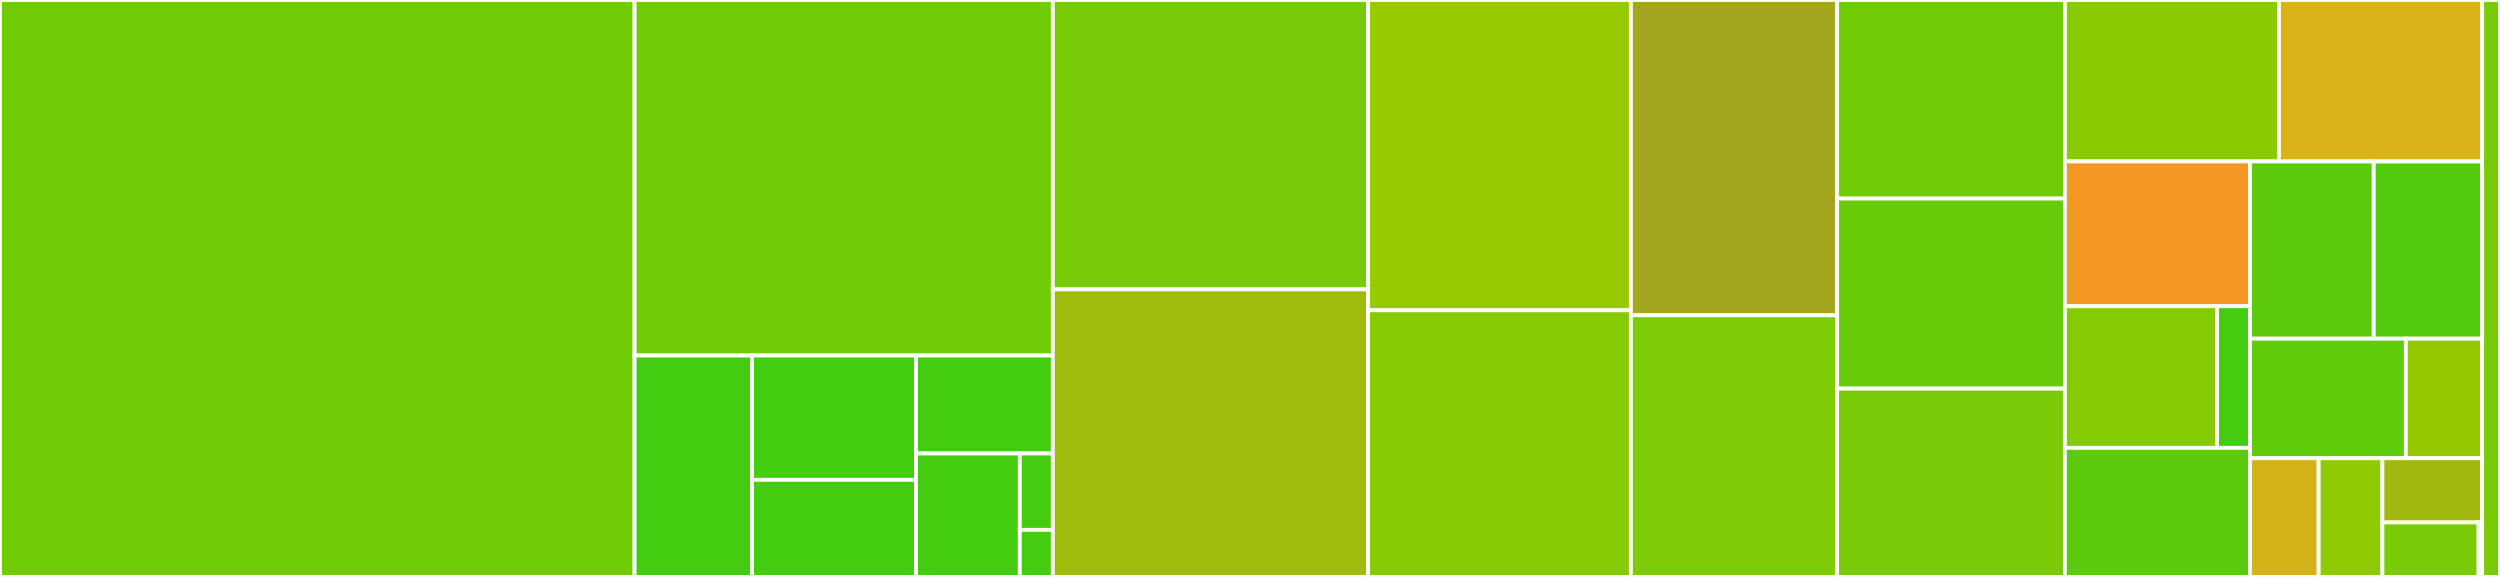 <svg baseProfile="full" width="650" height="150" viewBox="0 0 650 150" version="1.1"
xmlns="http://www.w3.org/2000/svg" xmlns:ev="http://www.w3.org/2001/xml-events"
xmlns:xlink="http://www.w3.org/1999/xlink">

<rect x="0" y="0" width="650" height="150" fill="#333333" stroke="none"/>

<style>rect.s{mask:url(#mask);}</style>
<defs>
  <pattern id="white" width="4" height="4" patternUnits="userSpaceOnUse" patternTransform="rotate(45)">
    <rect width="2" height="2" transform="translate(0,0)" fill="white"></rect>
  </pattern>
  <mask id="mask">
    <rect x="0" y="0" width="100%" height="100%" fill="url(#white)"></rect>
  </mask>
</defs>

<rect x="0" y="0" width="164.993" height="150.0" fill="#70cb07" stroke="white" stroke-width="1" class=" tooltipped" data-content="koalas/frame.py"><title>koalas/frame.py</title></rect>
<rect x="164.993" y="0" width="108.742" height="92.438" fill="#70cb07" stroke="white" stroke-width="1" class=" tooltipped" data-content="koalas/series.py"><title>koalas/series.py</title></rect>
<rect x="164.993" y="92.438" width="30.548" height="57.562" fill="#4c1" stroke="white" stroke-width="1" class=" tooltipped" data-content="koalas/missing/indexes.py"><title>koalas/missing/indexes.py</title></rect>
<rect x="195.541" y="92.438" width="42.63" height="32.321" fill="#4c1" stroke="white" stroke-width="1" class=" tooltipped" data-content="koalas/missing/series.py"><title>koalas/missing/series.py</title></rect>
<rect x="195.541" y="124.759" width="42.63" height="25.241" fill="#4c1" stroke="white" stroke-width="1" class=" tooltipped" data-content="koalas/missing/frame.py"><title>koalas/missing/frame.py</title></rect>
<rect x="238.172" y="92.438" width="35.563" height="25.46" fill="#4c1" stroke="white" stroke-width="1" class=" tooltipped" data-content="koalas/missing/window.py"><title>koalas/missing/window.py</title></rect>
<rect x="238.172" y="117.898" width="26.979" height="32.102" fill="#4c1" stroke="white" stroke-width="1" class=" tooltipped" data-content="koalas/missing/groupby.py"><title>koalas/missing/groupby.py</title></rect>
<rect x="265.151" y="117.898" width="8.584" height="19.873" fill="#4c1" stroke="white" stroke-width="1" class=" tooltipped" data-content="koalas/missing/__init__.py"><title>koalas/missing/__init__.py</title></rect>
<rect x="265.151" y="137.771" width="8.584" height="12.229" fill="#4c1" stroke="white" stroke-width="1" class=" tooltipped" data-content="koalas/missing/common.py"><title>koalas/missing/common.py</title></rect>
<rect x="273.735" y="0" width="81.972" height="75.24" fill="#78cb06" stroke="white" stroke-width="1" class=" tooltipped" data-content="koalas/indexes.py"><title>koalas/indexes.py</title></rect>
<rect x="273.735" y="75.24" width="81.972" height="74.76" fill="#a0bb0c" stroke="white" stroke-width="1" class=" tooltipped" data-content="koalas/groupby.py"><title>koalas/groupby.py</title></rect>
<rect x="355.707" y="0" width="68.324" height="80.666" fill="#97ca00" stroke="white" stroke-width="1" class=" tooltipped" data-content="koalas/plot.py"><title>koalas/plot.py</title></rect>
<rect x="355.707" y="80.666" width="68.324" height="69.334" fill="#85cb03" stroke="white" stroke-width="1" class=" tooltipped" data-content="koalas/indexing.py"><title>koalas/indexing.py</title></rect>
<rect x="424.031" y="0" width="53.627" height="81.974" fill="#a4a61d" stroke="white" stroke-width="1" class=" tooltipped" data-content="koalas/namespace.py"><title>koalas/namespace.py</title></rect>
<rect x="424.031" y="81.974" width="53.627" height="68.026" fill="#7dcb05" stroke="white" stroke-width="1" class=" tooltipped" data-content="koalas/internal.py"><title>koalas/internal.py</title></rect>
<rect x="477.658" y="0" width="59.226" height="51.625" fill="#70cb07" stroke="white" stroke-width="1" class=" tooltipped" data-content="koalas/generic.py"><title>koalas/generic.py</title></rect>
<rect x="477.658" y="51.625" width="59.226" height="49.409" fill="#68cb09" stroke="white" stroke-width="1" class=" tooltipped" data-content="koalas/base.py"><title>koalas/base.py</title></rect>
<rect x="477.658" y="101.034" width="59.226" height="48.966" fill="#78cb06" stroke="white" stroke-width="1" class=" tooltipped" data-content="koalas/window.py"><title>koalas/window.py</title></rect>
<rect x="536.884" y="0" width="55.646" height="41.976" fill="#8aca02" stroke="white" stroke-width="1" class=" tooltipped" data-content="koalas/utils.py"><title>koalas/utils.py</title></rect>
<rect x="592.531" y="0" width="52.833" height="41.976" fill="#d9b318" stroke="white" stroke-width="1" class=" tooltipped" data-content="koalas/typedef.py"><title>koalas/typedef.py</title></rect>
<rect x="536.884" y="41.976" width="48.105" height="37.645" fill="#f49723" stroke="white" stroke-width="1" class=" tooltipped" data-content="koalas/testing/utils.py"><title>koalas/testing/utils.py</title></rect>
<rect x="536.884" y="79.621" width="39.553" height="36.826" fill="#85cb03" stroke="white" stroke-width="1" class=" tooltipped" data-content="koalas/usage_logging/__init__.py"><title>koalas/usage_logging/__init__.py</title></rect>
<rect x="576.437" y="79.621" width="8.552" height="36.826" fill="#4c1" stroke="white" stroke-width="1" class=" tooltipped" data-content="koalas/usage_logging/usage_logger.py"><title>koalas/usage_logging/usage_logger.py</title></rect>
<rect x="536.884" y="116.447" width="48.105" height="33.553" fill="#5bcc0c" stroke="white" stroke-width="1" class=" tooltipped" data-content="koalas/strings.py"><title>koalas/strings.py</title></rect>
<rect x="584.989" y="41.976" width="32.181" height="46.079" fill="#5bcc0c" stroke="white" stroke-width="1" class=" tooltipped" data-content="koalas/datetimes.py"><title>koalas/datetimes.py</title></rect>
<rect x="617.17" y="41.976" width="28.194" height="46.079" fill="#53cc0d" stroke="white" stroke-width="1" class=" tooltipped" data-content="koalas/config.py"><title>koalas/config.py</title></rect>
<rect x="584.989" y="88.055" width="40.531" height="31.081" fill="#5fcc0b" stroke="white" stroke-width="1" class=" tooltipped" data-content="koalas/sql.py"><title>koalas/sql.py</title></rect>
<rect x="625.52" y="88.055" width="19.843" height="31.081" fill="#98c802" stroke="white" stroke-width="1" class=" tooltipped" data-content="koalas/__init__.py"><title>koalas/__init__.py</title></rect>
<rect x="584.989" y="119.136" width="17.857" height="30.864" fill="#d3b319" stroke="white" stroke-width="1" class=" tooltipped" data-content="koalas/exceptions.py"><title>koalas/exceptions.py</title></rect>
<rect x="602.846" y="119.136" width="16.582" height="30.864" fill="#8eca02" stroke="white" stroke-width="1" class=" tooltipped" data-content="koalas/mlflow.py"><title>koalas/mlflow.py</title></rect>
<rect x="619.428" y="119.136" width="25.935" height="16.697" fill="#a2b710" stroke="white" stroke-width="1" class=" tooltipped" data-content="koalas/numpy_compat.py"><title>koalas/numpy_compat.py</title></rect>
<rect x="619.428" y="135.833" width="25.009" height="14.167" fill="#78cb06" stroke="white" stroke-width="1" class=" tooltipped" data-content="koalas/ml.py"><title>koalas/ml.py</title></rect>
<rect x="644.437" y="135.833" width="0.926" height="14.167" fill="#4c1" stroke="white" stroke-width="1" class=" tooltipped" data-content="koalas/version.py"><title>koalas/version.py</title></rect>
<rect x="645.363" y="0" width="4.637" height="150" fill="#78cb06" stroke="white" stroke-width="1" class=" tooltipped" data-content="conftest.py"><title>conftest.py</title></rect>
</svg>